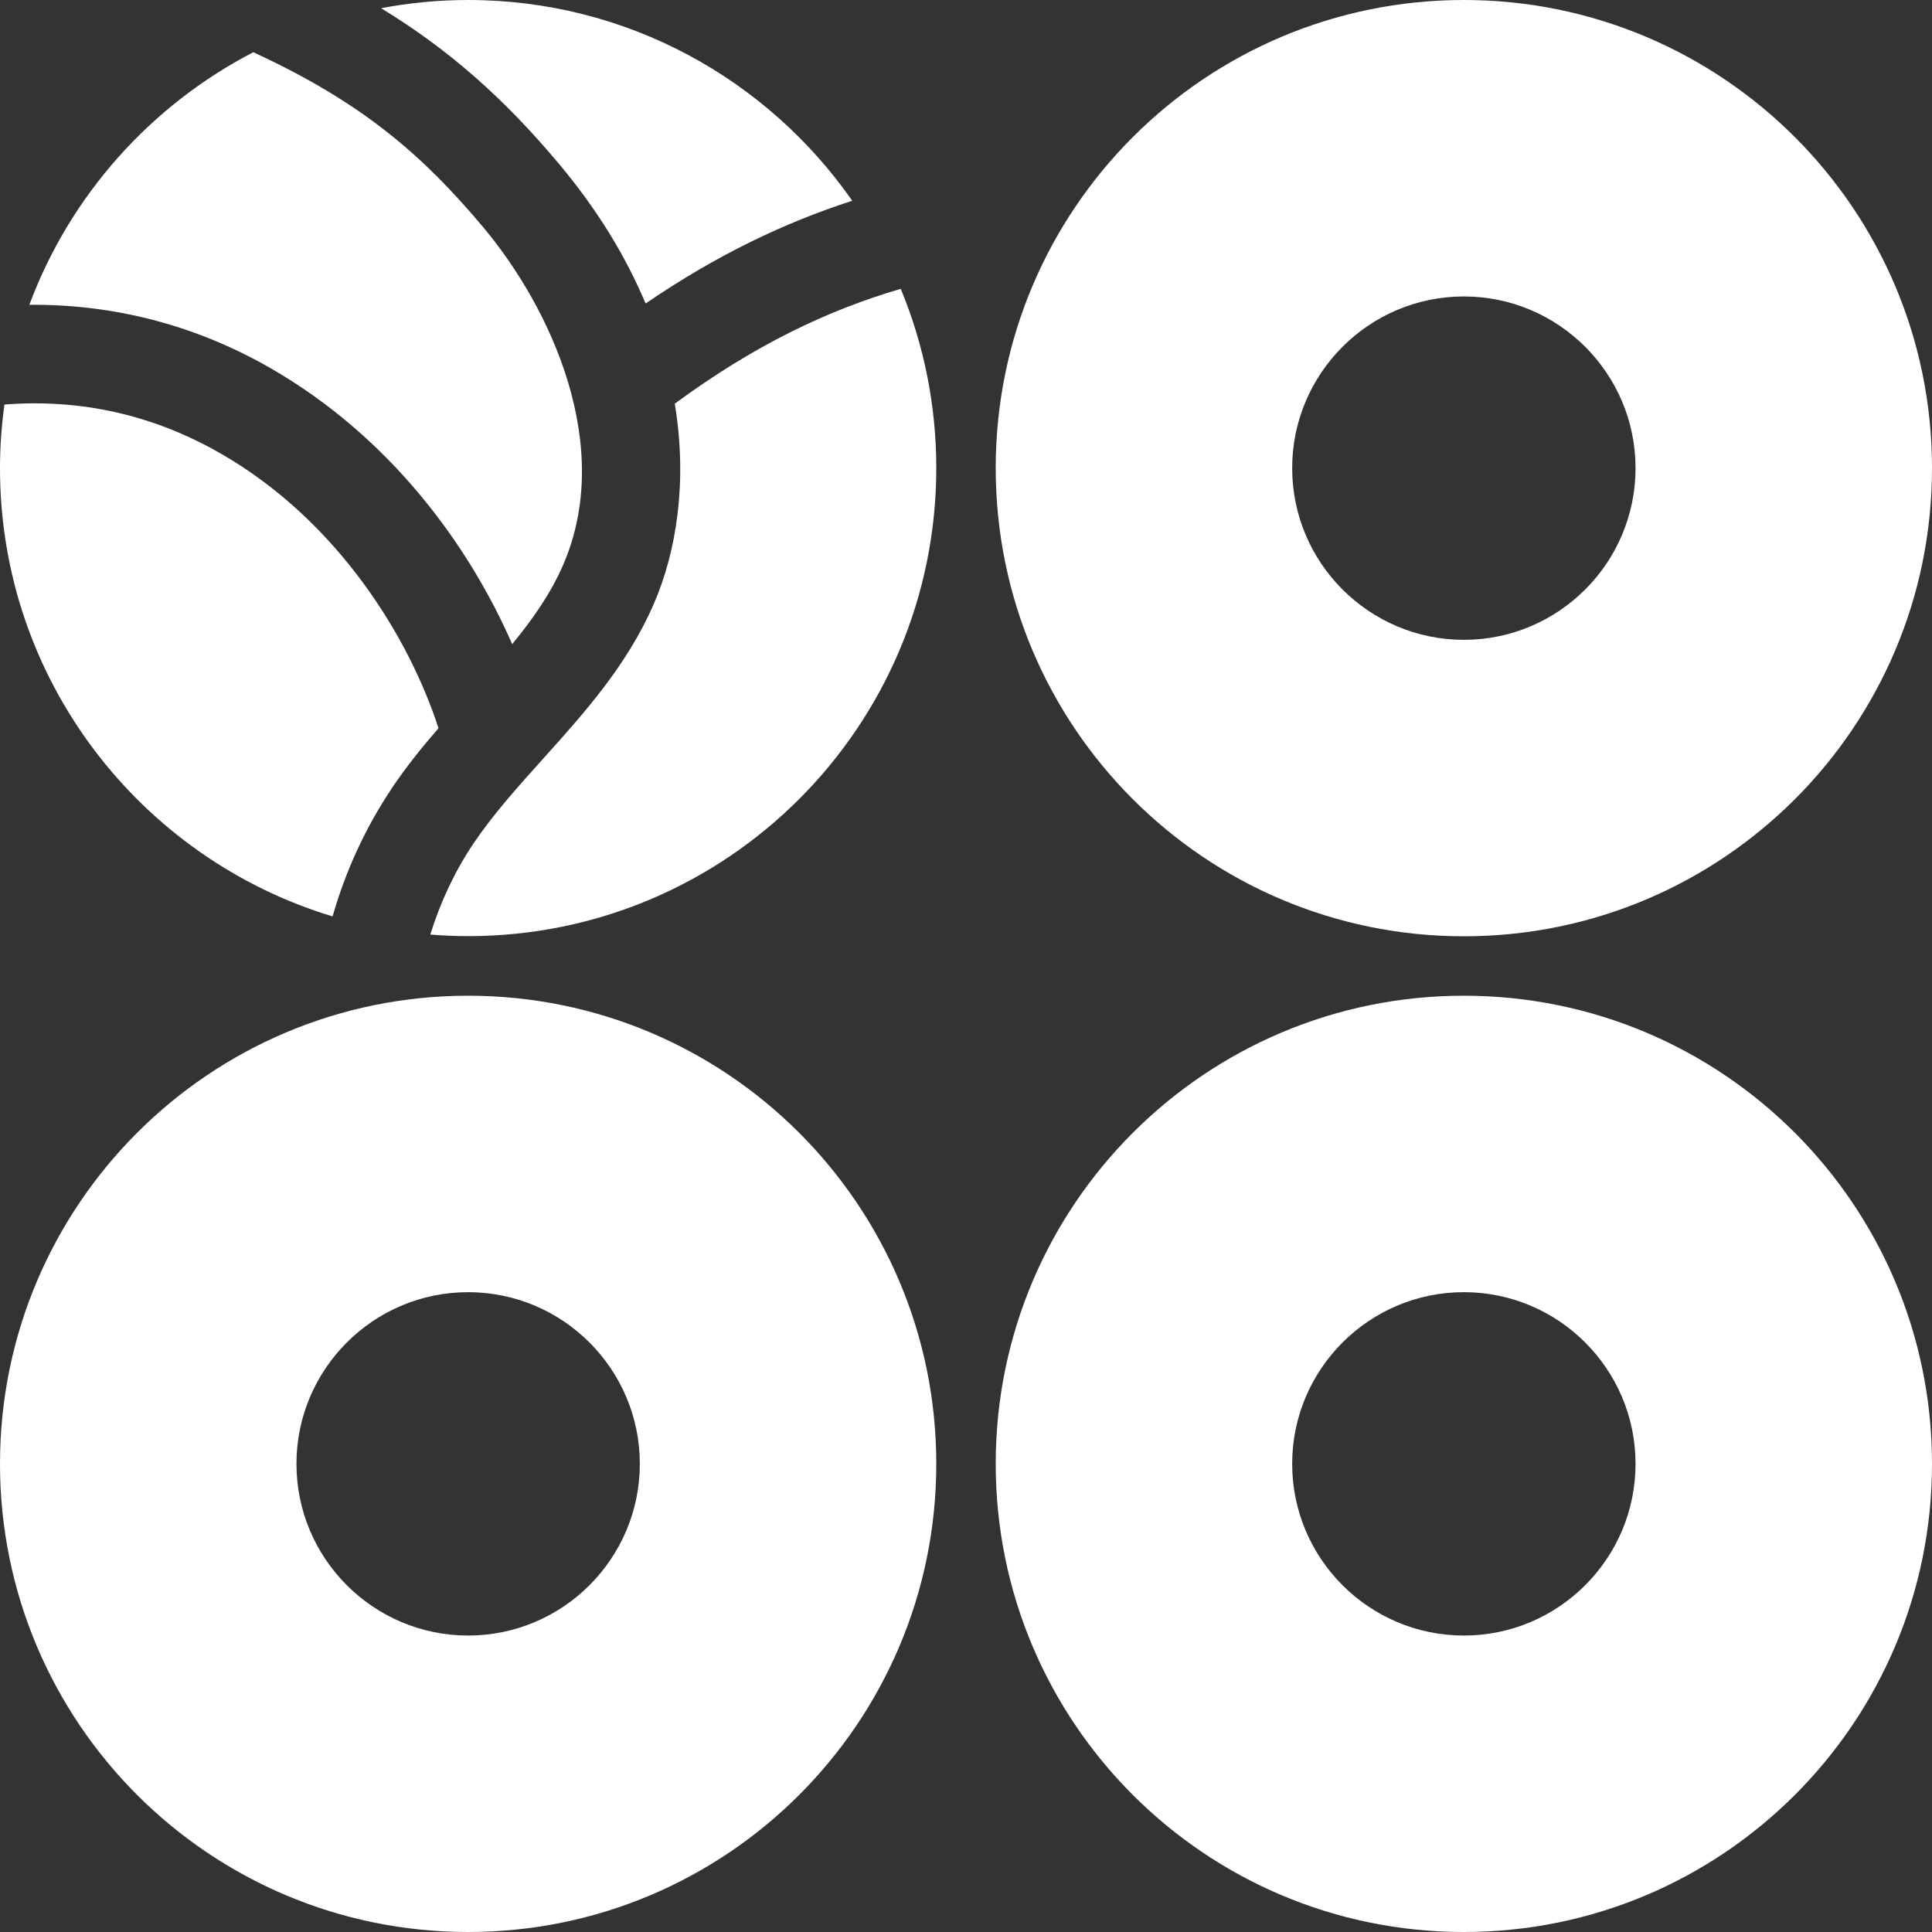 <?xml version="1.0" encoding="UTF-8"?>
<svg id="Layer_2" data-name="Layer 2" xmlns="http://www.w3.org/2000/svg" viewBox="0 0 134.25 134.25">
  <rect x="0" y="0" width="134.25" height="134.25" fill="#333333" stroke="none"/>
  <defs>
    <style>
      .cls-1 {
        fill: #fff;
        stroke-width: 0px;
      }
    </style>
  </defs>
  <path class="cls-1" d="m101.72,69.19c-17.97,0-32.53,14.56-32.53,32.53s14.56,32.53,32.53,32.53,32.53-14.56,32.53-32.53-14.56-32.53-32.53-32.53Zm0,44.46c-6.58,0-11.93-5.35-11.93-11.93s5.35-11.93,11.93-11.93,11.93,5.35,11.93,11.93-5.35,11.93-11.93,11.93Z"/>
  <path class="cls-1" d="m101.72,0c-17.97,0-32.53,14.56-32.53,32.53s14.56,32.53,32.53,32.53,32.53-14.56,32.53-32.53S119.68,0,101.72,0Zm0,44.46c-6.58,0-11.93-5.35-11.93-11.93s5.35-11.93,11.93-11.93,11.93,5.35,11.93,11.93-5.35,11.93-11.93,11.93Z"/>
  <path class="cls-1" d="m32.53,69.19C14.56,69.19,0,83.75,0,101.72s14.56,32.53,32.53,32.53,32.53-14.56,32.53-32.53-14.56-32.53-32.53-32.53Zm0,44.46c-6.58,0-11.93-5.35-11.93-11.93s5.35-11.93,11.93-11.93,11.93,5.35,11.93,11.93-5.35,11.93-11.93,11.93Z"/>
  <g>
    <path class="cls-1" d="m38.77,11.3c2.76,3.27,4.74,6.57,6.09,9.79,4.95-3.38,9.66-5.62,14.36-7.14C53.34,5.52,43.58,0,32.53,0,30.46,0,28.44.2,26.48.57c4.73,2.88,8.55,6.28,12.29,10.73Z"/>
    <path class="cls-1" d="m18.74,25.55c8.35,4.78,13.84,12.32,16.85,19.21,1.44-1.75,2.69-3.54,3.54-5.5,3.57-8.23-.79-17.82-5.61-23.54-4.1-4.87-8.29-8.58-15.92-12.09C10.46,7.33,4.87,13.58,2.04,21.18c5.87-.05,11.53,1.41,16.7,4.37Z"/>
    <path class="cls-1" d="m46.89,28.06c.89,5.39.13,10.25-1.47,13.93-1.84,4.23-4.8,7.53-7.66,10.71-1.79,1.99-3.48,3.87-4.85,5.9-1.31,1.94-2.31,4.09-3.01,6.34.87.07,1.74.11,2.63.11,17.97,0,32.53-14.56,32.53-32.53,0-4.41-.88-8.61-2.47-12.45-5.15,1.51-10.21,3.94-15.7,7.98Z"/>
    <path class="cls-1" d="m27.22,54.78c1-1.49,2.11-2.86,3.25-4.18-2.02-6.24-6.95-14.39-15.14-19.09-4.67-2.68-9.71-3.81-15.02-3.4-.2,1.45-.31,2.92-.31,4.43,0,14.69,9.74,27.1,23.11,31.14.9-3.14,2.27-6.15,4.11-8.89Z"/>
  </g>
</svg>